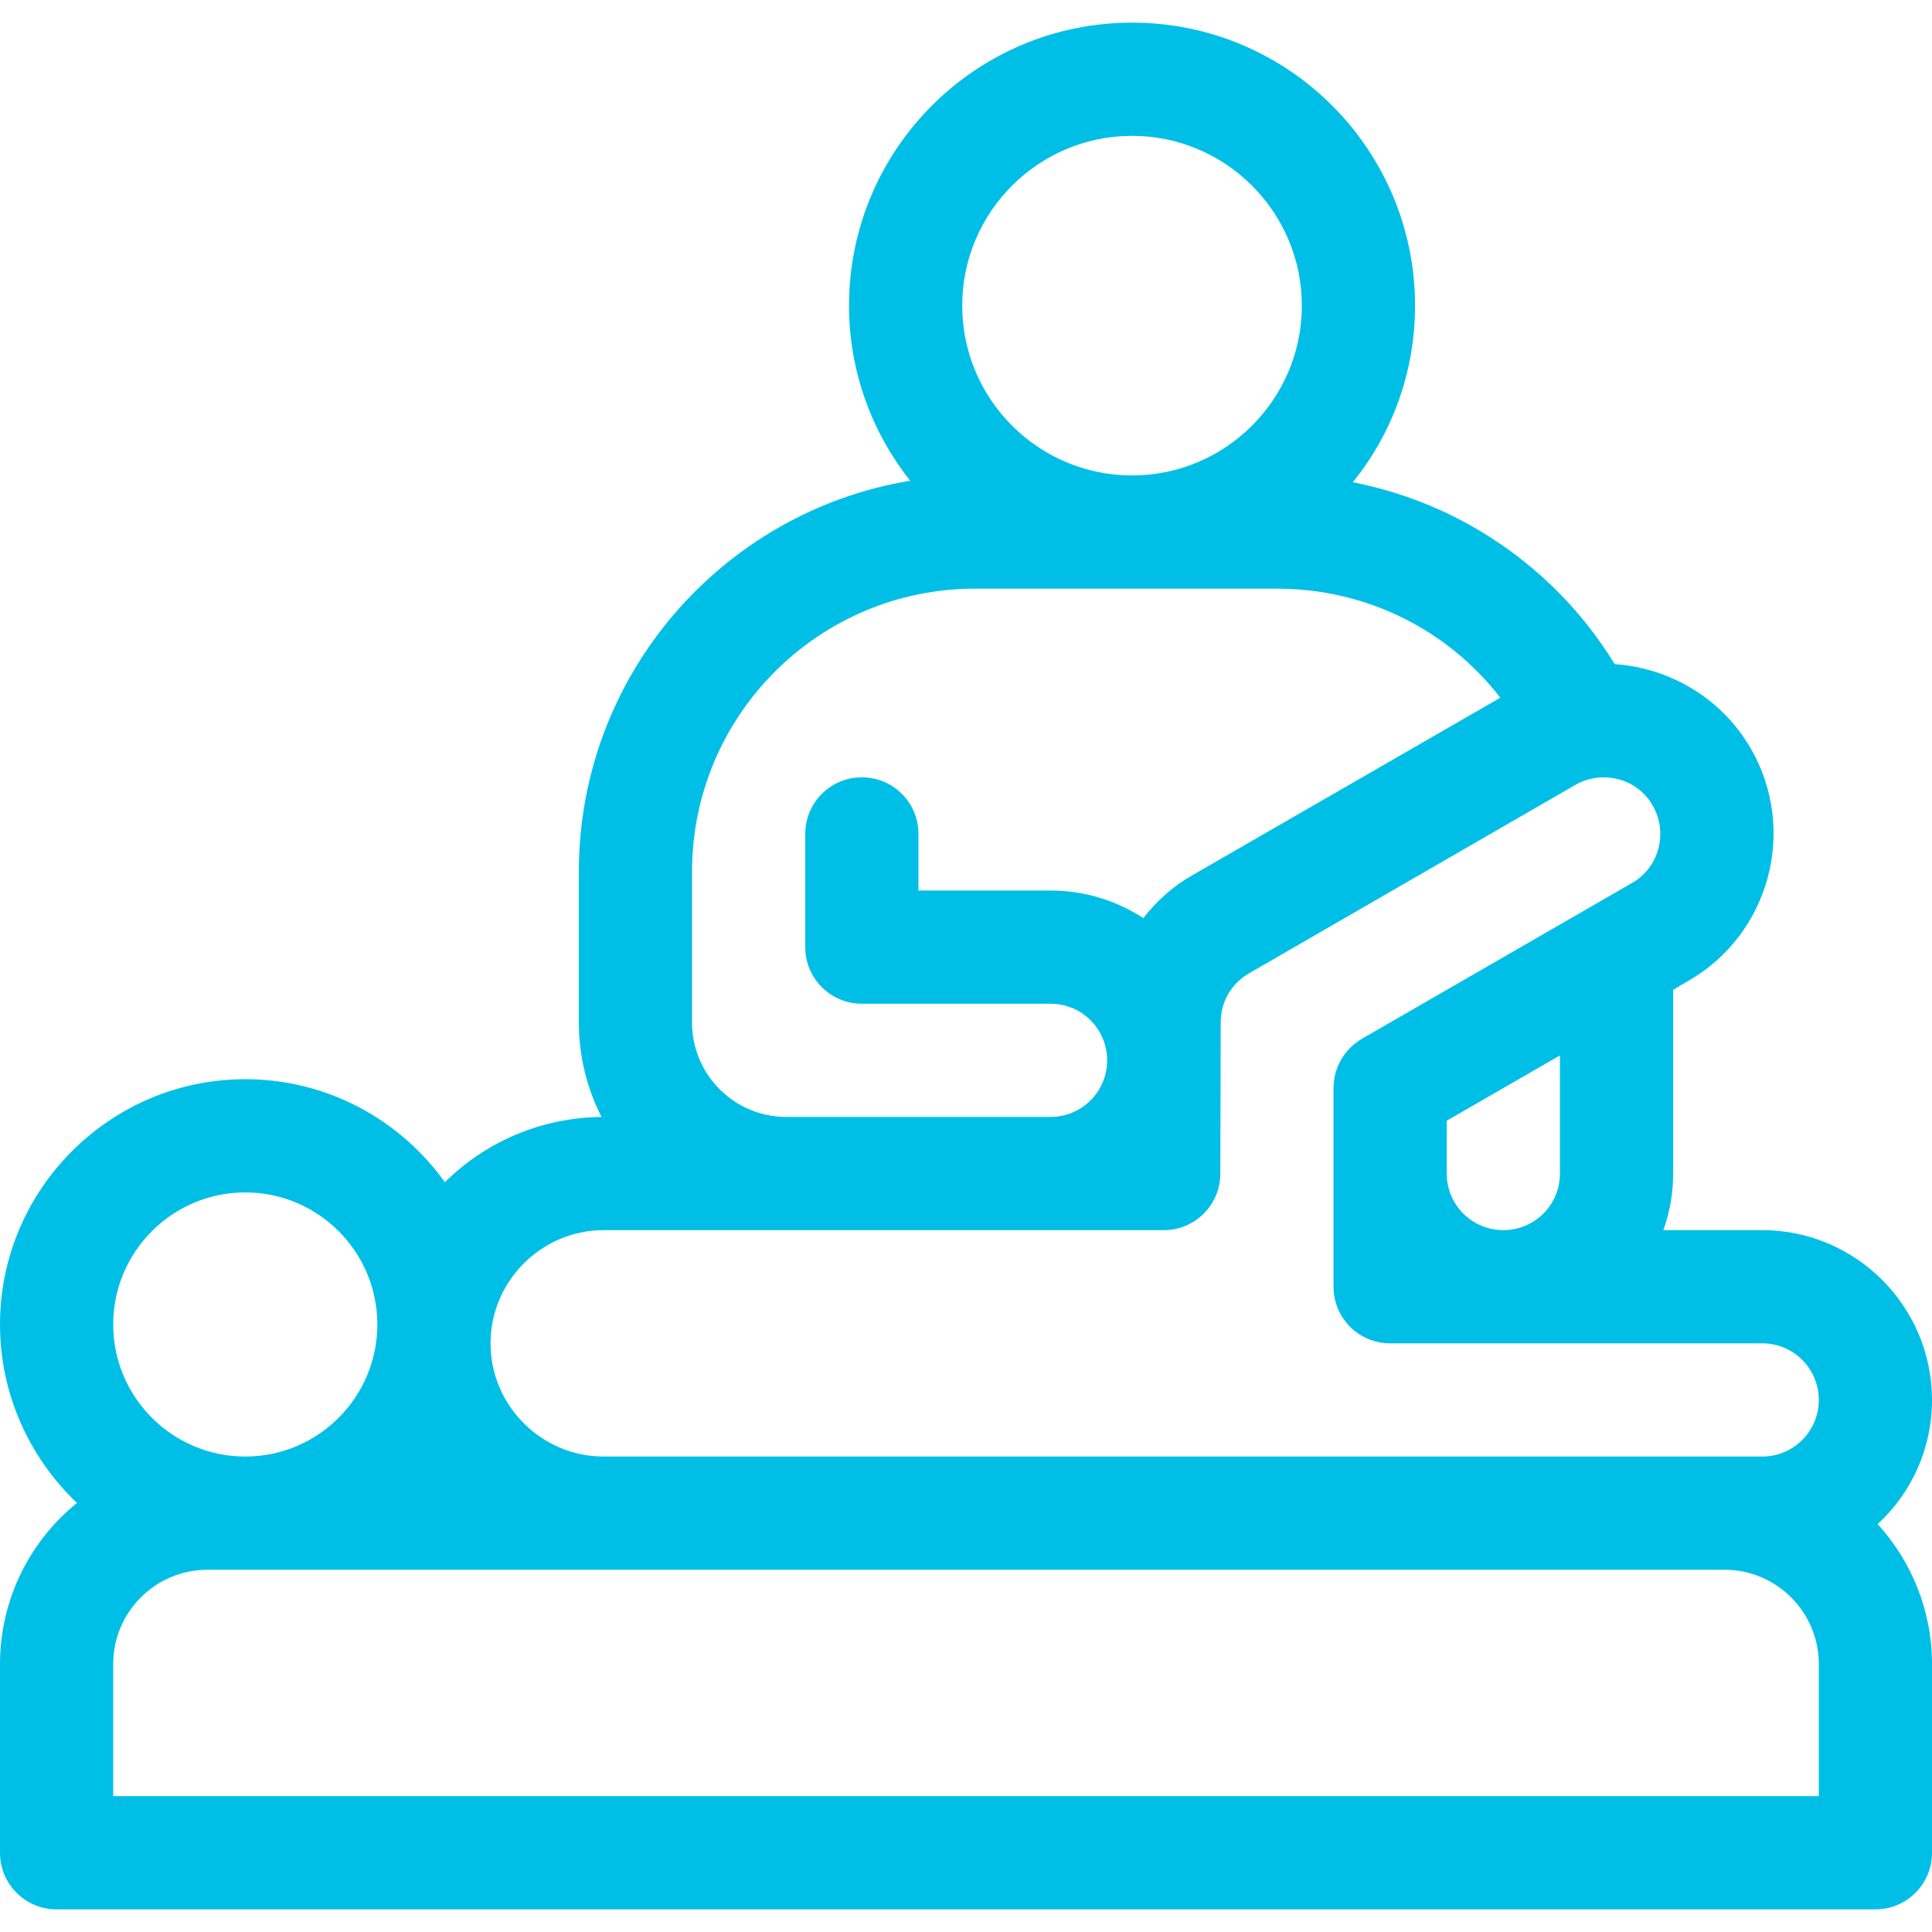 <?xml version="1.0" encoding="utf-8"?>
<!-- Generator: Adobe Illustrator 22.0.1, SVG Export Plug-In . SVG Version: 6.00 Build 0)  -->
<svg version="1.1" id="Capa_1" xmlns="http://www.w3.org/2000/svg" xmlns:xlink="http://www.w3.org/1999/xlink" x="0px" y="0px"
	 viewBox="0 0 512 512" style="enable-background:new 0 0 512 512;" xml:space="preserve">
<style type="text/css">
	.st0{fill:#00BFE6;}
	.st1{fill-rule:evenodd;clip-rule:evenodd;fill:#00BFE6;}
</style>
<g>
	<path class="st0" d="M512,371c0-24.8-20.2-45-45-45h-26.2c1.7-4.7,2.6-9.7,2.6-15v-48.7l4.1-2.4c21.5-12.4,28.9-40,16.5-61.5
		c-7.8-13.5-21.6-21.4-36.1-22.4c-8.3-13.6-19.6-25.1-33.1-33.7c-11.1-7.1-23.5-12-36.3-14.5C368.8,115.1,375,98.8,375,81
		c0-41.4-33.6-75-75-75s-75,33.6-75,75c0,17.5,6.1,33.6,16.2,46.4c-49.7,8.2-87.8,51.5-87.8,103.6v40c0,9,2.2,17.5,6,25
		c-16.2,0.2-30.8,6.7-41.5,17.3C106.1,296.8,86.8,286,65,286c-35.8,0-65,29.2-65,65c0,18.6,7.9,35.4,20.4,47.3
		C8,408.3,0,423.8,0,441v50c0,8.3,6.7,15,15,15h482c8.3,0,15-6.7,15-15v-50c0-14.3-5.5-27.3-14.4-37.1C506.5,395.7,512,384,512,371z
		 M413.4,311c0,8.3-6.7,15-15,15s-15-6.7-15-15c0,0,0,0,0,0v-14l30-17.3V311z M300,36c24.8,0,45,20.2,45,45s-20.2,45-45,45
		s-45-20.2-45-45S275.2,36,300,36z M183.4,231c0-41.4,33.6-75,75-75h80c23.6,0,45.2,10.8,59.2,28.9L315.9,232
		c-5.1,2.9-9.4,6.8-12.9,11.3c-7.1-4.6-15.5-7.3-24.6-7.3h-35v-15c0-8.3-6.7-15-15-15s-15,6.7-15,15v30c0,8.3,6.7,15,15,15h50
		c8.3,0,15,6.7,15,15s-6.7,15-15,15h-70c-13.8,0-25-11.2-25-25L183.4,231z M160,326h148.4c8.3,0,15-6.7,15-15c0,0,0.1-39.3,0.1-40
		c0-5.5,2.8-10.3,7.4-13l86.6-50c7.2-4.1,16.4-1.7,20.5,5.5c4.1,7.2,1.7,16.4-5.5,20.5l-71.6,41.3c-4.6,2.7-7.5,7.6-7.5,13V341
		c0,8.3,6.7,15,15,15H467c8.3,0,15,6.7,15,15s-6.7,15-15,15H160c-16.5,0-30-13.5-30-30S143.5,326,160,326z M65,316
		c19.3,0,35,15.7,35,35s-15.7,35-35,35s-35-15.7-35-35S45.7,316,65,316z M482,476H30v-35c0-13.8,11.2-25,25-25h402
		c13.8,0,25,11.2,25,25V476z"/>
</g>
<path class="st1" d="M-225.8,293.3c-0.5,1.8-0.2,3.4,0.7,4.9c1,1.5,2.4,2.5,4.4,3.1c1.9,0.5,3.6,0.3,5.2-0.5c1.6-0.8,2.7-2,3.2-3.8
	c0.5-1.8,0.2-3.4-0.7-4.8c-1-1.5-2.4-2.6-4.2-3.1c-1.9-0.5-3.7-0.4-5.3,0.4C-224.2,290.3-225.3,291.6-225.8,293.3 M-224.5,269.1
	c-0.5,1.8-0.2,3.4,0.7,4.9c1,1.4,2.4,2.5,4.2,3.1c1.9,0.5,3.7,0.4,5.3-0.5c1.6-0.8,2.7-2,3.2-3.8c0.5-1.7,0.2-3.3-0.8-4.8
	c-0.9-1.5-2.3-2.6-4.2-3.1c-1.9-0.5-3.7-0.4-5.3,0.5C-223,266.2-224,267.5-224.5,269.1 M-213.3,245.9c-0.5,1.8-0.2,3.4,0.7,4.8
	c1,1.5,2.4,2.6,4.2,3.2c1.9,0.5,3.7,0.3,5.3-0.5c1.6-0.8,2.7-2,3.2-3.8c0.5-1.8,0.2-3.4-0.8-4.8c-0.9-1.5-2.3-2.6-4.2-3.2
	c-1.9-0.5-3.6-0.3-5.2,0.5C-211.7,243-212.8,244.2-213.3,245.9 M-202.3,222.9c-0.5,1.8-0.2,3.4,0.7,4.8c1,1.5,2.4,2.6,4.4,3.2
	c1.9,0.5,3.6,0.3,5.2-0.5c1.6-0.8,2.7-2.1,3.2-3.8c0.5-1.8,0.2-3.4-0.7-4.8c-1-1.5-2.4-2.6-4.2-3.2c-1.9-0.5-3.7-0.3-5.3,0.5
	C-200.7,219.9-201.8,221.1-202.3,222.9 M-195,199.2c-0.5,1.7-0.2,3.3,0.7,4.8c0.9,1.5,2.3,2.6,4.2,3.1c1.9,0.5,3.7,0.4,5.3-0.5
	c1.6-0.8,2.7-2,3.2-3.7c0.5-1.8,0.2-3.4-0.8-4.9c-0.9-1.4-2.3-2.5-4.2-3.1c-1.9-0.5-3.7-0.4-5.3,0.5
	C-193.4,196.2-194.5,197.4-195,199.2 M-193.4,174.1c-0.5,1.8-0.2,3.4,0.7,4.9c0.9,1.4,2.3,2.5,4.2,3.1c1.9,0.5,3.7,0.3,5.3-0.5
	c1.6-0.8,2.7-2,3.2-3.8c0.5-1.8,0.2-3.4-0.8-4.8c-0.9-1.5-2.3-2.6-4.2-3.2c-1.9-0.5-3.7-0.3-5.3,0.5
	C-191.8,171.2-192.9,172.4-193.4,174.1 M-198.8,149.4c-0.5,1.8-0.2,3.4,0.7,4.9c0.9,1.4,2.3,2.5,4.2,3.1c1.9,0.5,3.7,0.3,5.3-0.5
	c1.6-0.8,2.7-2,3.2-3.8c0.5-1.8,0.2-3.4-0.8-4.8c-0.9-1.5-2.3-2.6-4.2-3.1c-1.9-0.5-3.7-0.4-5.3,0.3
	C-197.2,146.4-198.2,147.7-198.8,149.4 M-199.2,122.6c1.9,0.6,3.3,1.7,4.2,3.2c0.9,1.4,1.2,3,0.8,4.8c-0.5,1.8-1.6,3-3.2,3.8
	c-1.6,0.8-3.4,0.9-5.3,0.5c-1.9-0.6-3.3-1.6-4.2-3.1c-1-1.5-1.3-3.2-0.8-4.9c0.5-1.7,1.6-2.9,3.2-3.8
	C-202.9,122.3-201.1,122.1-199.2,122.6"/>
</svg>
